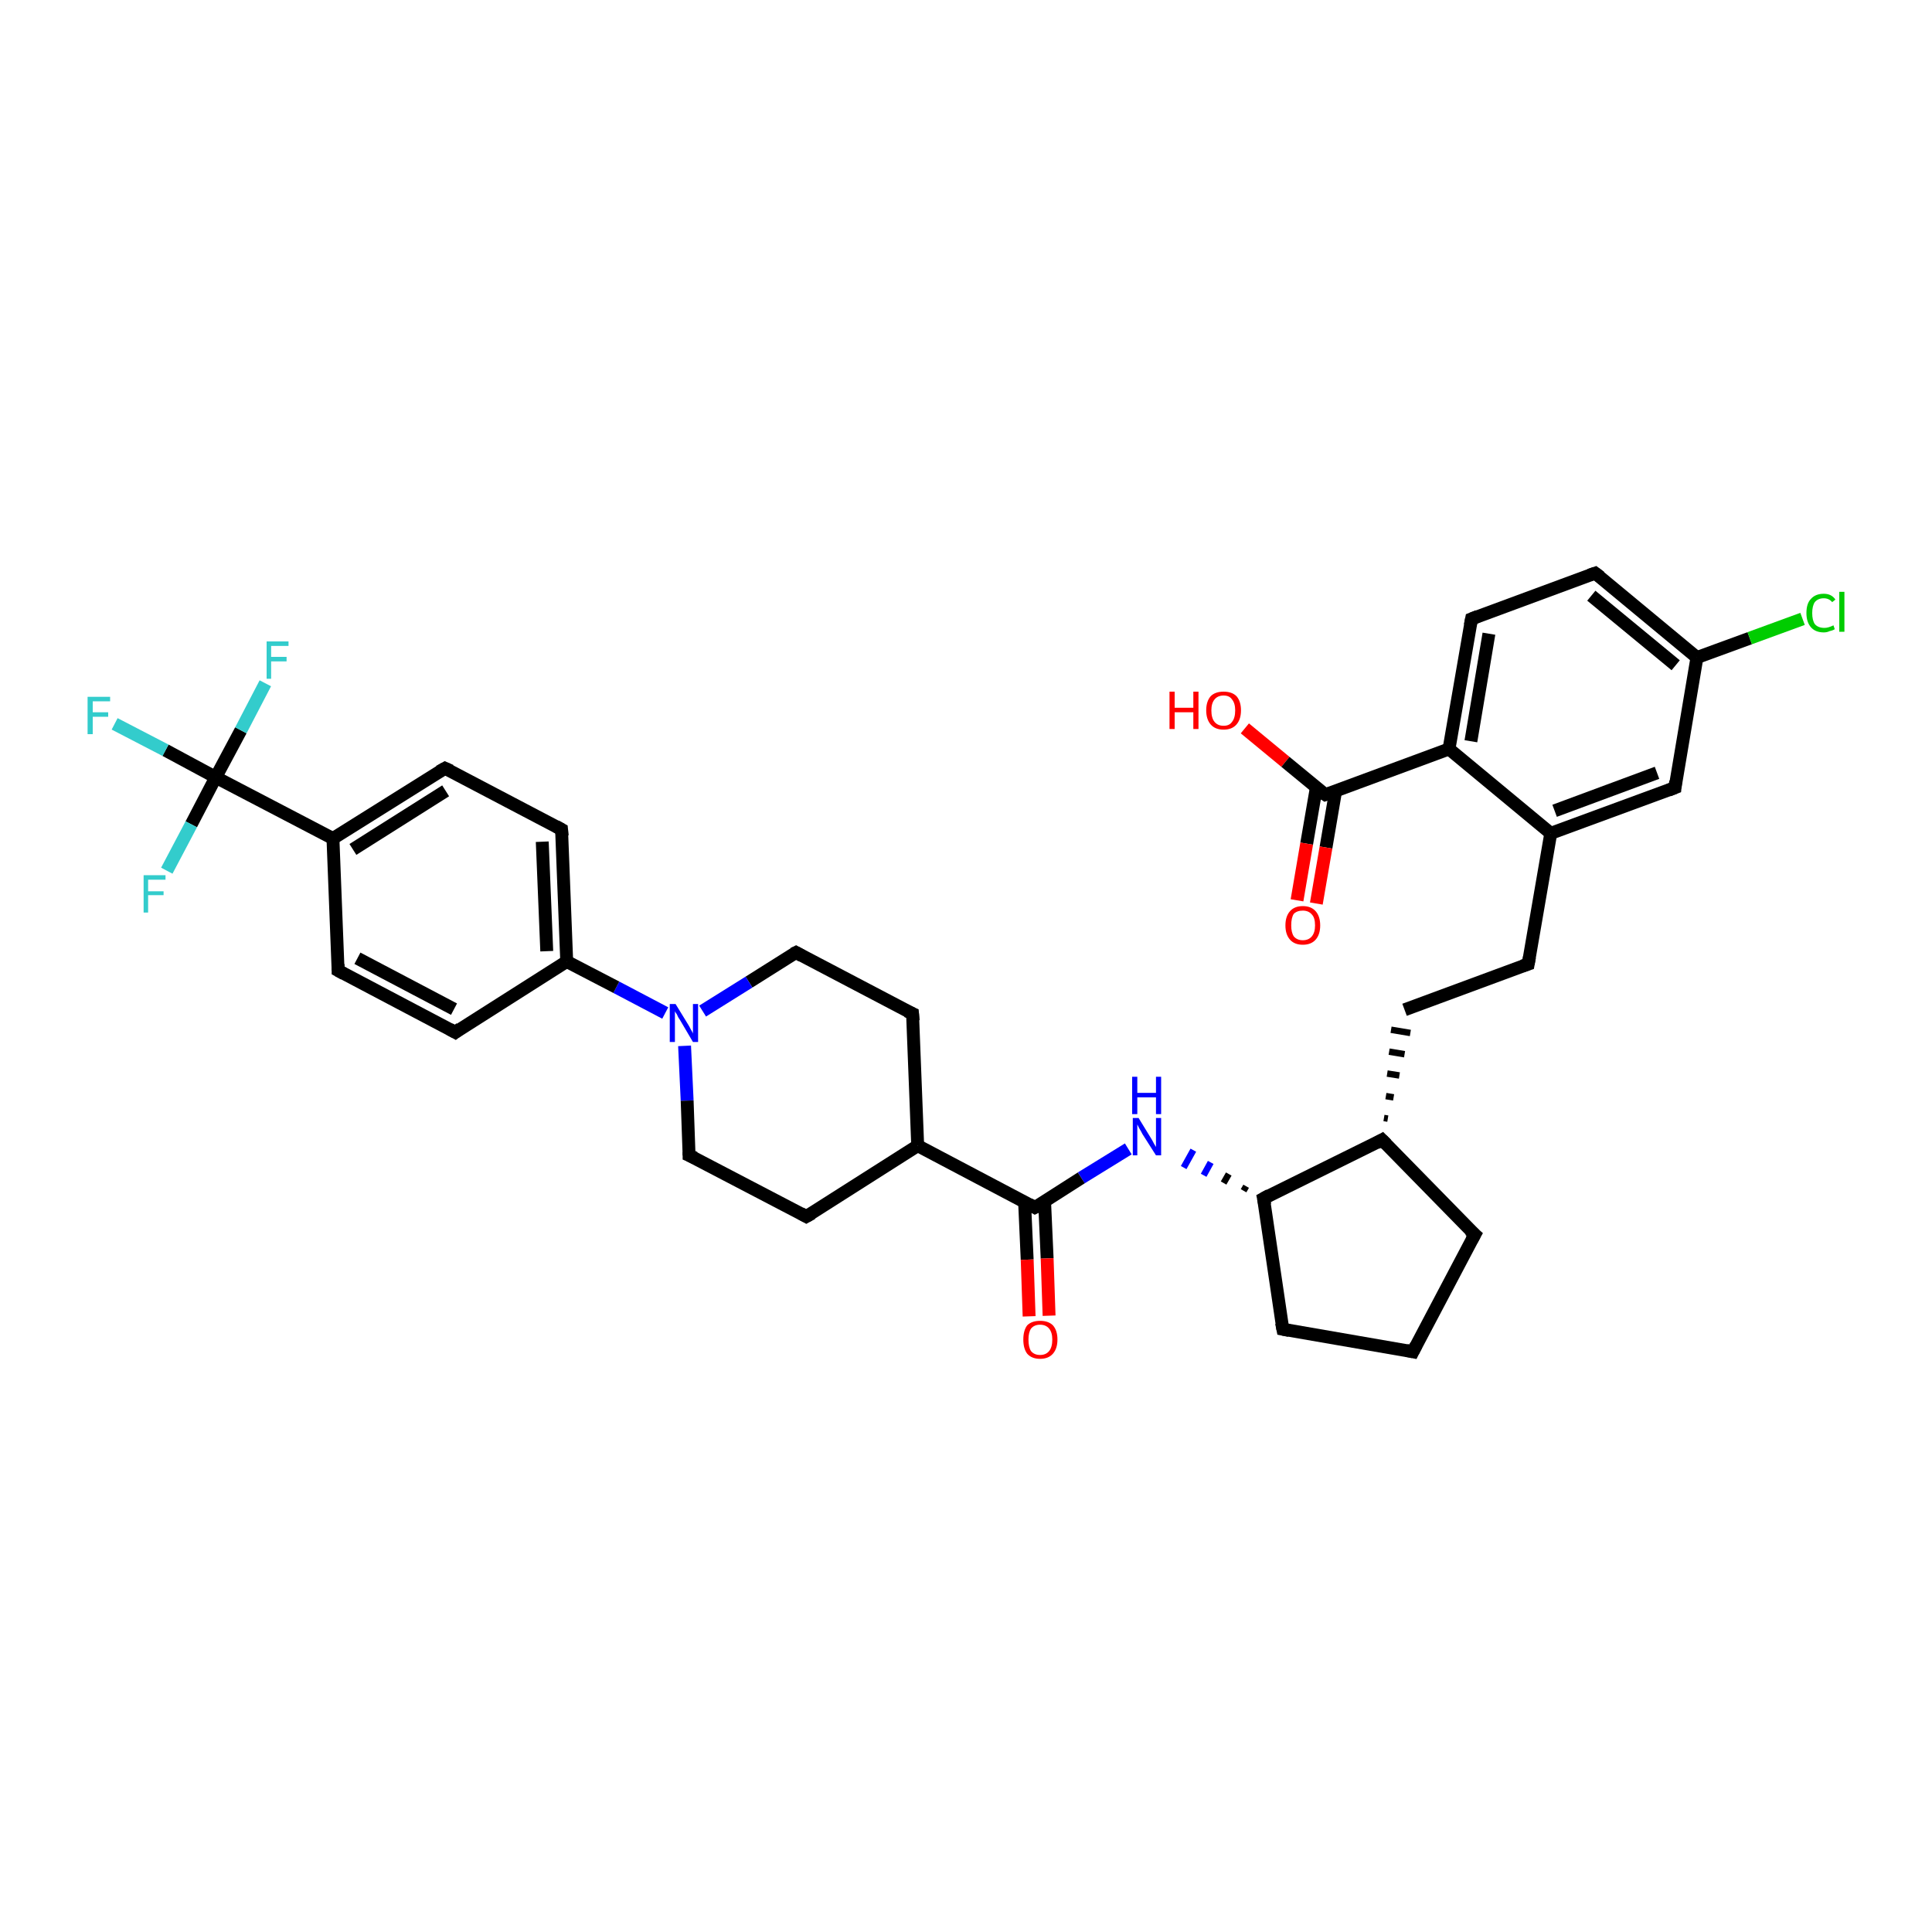 <?xml version='1.0' encoding='iso-8859-1'?>
<svg version='1.1' baseProfile='full'
              xmlns='http://www.w3.org/2000/svg'
                      xmlns:rdkit='http://www.rdkit.org/xml'
                      xmlns:xlink='http://www.w3.org/1999/xlink'
                  xml:space='preserve'
width='300px' height='300px' viewBox='0 0 300 300'>
<!-- END OF HEADER -->
<rect style='opacity:1.0;fill:#FFFFFF;stroke:none' width='300.0' height='300.0' x='0.0' y='0.0'> </rect>
<path class='bond-0 atom-0 atom-1' d='M 193.3,113.1 L 199.6,118.3' style='fill:none;fill-rule:evenodd;stroke:#FF0000;stroke-width:2.0px;stroke-linecap:butt;stroke-linejoin:miter;stroke-opacity:1' />
<path class='bond-0 atom-0 atom-1' d='M 199.6,118.3 L 205.8,123.4' style='fill:none;fill-rule:evenodd;stroke:#000000;stroke-width:2.0px;stroke-linecap:butt;stroke-linejoin:miter;stroke-opacity:1' />
<path class='bond-1 atom-1 atom-2' d='M 204.4,122.3 L 202.9,131.0' style='fill:none;fill-rule:evenodd;stroke:#000000;stroke-width:2.0px;stroke-linecap:butt;stroke-linejoin:miter;stroke-opacity:1' />
<path class='bond-1 atom-1 atom-2' d='M 202.9,131.0 L 201.4,139.8' style='fill:none;fill-rule:evenodd;stroke:#FF0000;stroke-width:2.0px;stroke-linecap:butt;stroke-linejoin:miter;stroke-opacity:1' />
<path class='bond-1 atom-1 atom-2' d='M 207.4,122.8 L 205.9,131.6' style='fill:none;fill-rule:evenodd;stroke:#000000;stroke-width:2.0px;stroke-linecap:butt;stroke-linejoin:miter;stroke-opacity:1' />
<path class='bond-1 atom-1 atom-2' d='M 205.9,131.6 L 204.4,140.3' style='fill:none;fill-rule:evenodd;stroke:#FF0000;stroke-width:2.0px;stroke-linecap:butt;stroke-linejoin:miter;stroke-opacity:1' />
<path class='bond-2 atom-1 atom-3' d='M 205.8,123.4 L 225.0,116.3' style='fill:none;fill-rule:evenodd;stroke:#000000;stroke-width:2.0px;stroke-linecap:butt;stroke-linejoin:miter;stroke-opacity:1' />
<path class='bond-3 atom-3 atom-4' d='M 225.0,116.3 L 228.5,96.1' style='fill:none;fill-rule:evenodd;stroke:#000000;stroke-width:2.0px;stroke-linecap:butt;stroke-linejoin:miter;stroke-opacity:1' />
<path class='bond-3 atom-3 atom-4' d='M 228.4,115.1 L 231.2,98.4' style='fill:none;fill-rule:evenodd;stroke:#000000;stroke-width:2.0px;stroke-linecap:butt;stroke-linejoin:miter;stroke-opacity:1' />
<path class='bond-4 atom-4 atom-5' d='M 228.5,96.1 L 247.7,89.0' style='fill:none;fill-rule:evenodd;stroke:#000000;stroke-width:2.0px;stroke-linecap:butt;stroke-linejoin:miter;stroke-opacity:1' />
<path class='bond-5 atom-5 atom-6' d='M 247.7,89.0 L 263.5,102.1' style='fill:none;fill-rule:evenodd;stroke:#000000;stroke-width:2.0px;stroke-linecap:butt;stroke-linejoin:miter;stroke-opacity:1' />
<path class='bond-5 atom-5 atom-6' d='M 247.1,92.5 L 260.2,103.3' style='fill:none;fill-rule:evenodd;stroke:#000000;stroke-width:2.0px;stroke-linecap:butt;stroke-linejoin:miter;stroke-opacity:1' />
<path class='bond-6 atom-6 atom-7' d='M 263.5,102.1 L 271.7,99.1' style='fill:none;fill-rule:evenodd;stroke:#000000;stroke-width:2.0px;stroke-linecap:butt;stroke-linejoin:miter;stroke-opacity:1' />
<path class='bond-6 atom-6 atom-7' d='M 271.7,99.1 L 279.9,96.1' style='fill:none;fill-rule:evenodd;stroke:#00CC00;stroke-width:2.0px;stroke-linecap:butt;stroke-linejoin:miter;stroke-opacity:1' />
<path class='bond-7 atom-6 atom-8' d='M 263.5,102.1 L 260.1,122.3' style='fill:none;fill-rule:evenodd;stroke:#000000;stroke-width:2.0px;stroke-linecap:butt;stroke-linejoin:miter;stroke-opacity:1' />
<path class='bond-8 atom-8 atom-9' d='M 260.1,122.3 L 240.8,129.4' style='fill:none;fill-rule:evenodd;stroke:#000000;stroke-width:2.0px;stroke-linecap:butt;stroke-linejoin:miter;stroke-opacity:1' />
<path class='bond-8 atom-8 atom-9' d='M 257.3,120.0 L 241.4,125.9' style='fill:none;fill-rule:evenodd;stroke:#000000;stroke-width:2.0px;stroke-linecap:butt;stroke-linejoin:miter;stroke-opacity:1' />
<path class='bond-9 atom-9 atom-10' d='M 240.8,129.4 L 237.3,149.7' style='fill:none;fill-rule:evenodd;stroke:#000000;stroke-width:2.0px;stroke-linecap:butt;stroke-linejoin:miter;stroke-opacity:1' />
<path class='bond-10 atom-10 atom-11' d='M 237.3,149.7 L 218.1,156.8' style='fill:none;fill-rule:evenodd;stroke:#000000;stroke-width:2.0px;stroke-linecap:butt;stroke-linejoin:miter;stroke-opacity:1' />
<path class='bond-11 atom-12 atom-11' d='M 215.5,173.7 L 214.9,173.6' style='fill:none;fill-rule:evenodd;stroke:#000000;stroke-width:1.0px;stroke-linecap:butt;stroke-linejoin:miter;stroke-opacity:1' />
<path class='bond-11 atom-12 atom-11' d='M 216.4,170.4 L 215.2,170.2' style='fill:none;fill-rule:evenodd;stroke:#000000;stroke-width:1.0px;stroke-linecap:butt;stroke-linejoin:miter;stroke-opacity:1' />
<path class='bond-11 atom-12 atom-11' d='M 217.3,167.0 L 215.4,166.7' style='fill:none;fill-rule:evenodd;stroke:#000000;stroke-width:1.0px;stroke-linecap:butt;stroke-linejoin:miter;stroke-opacity:1' />
<path class='bond-11 atom-12 atom-11' d='M 218.1,163.7 L 215.7,163.3' style='fill:none;fill-rule:evenodd;stroke:#000000;stroke-width:1.0px;stroke-linecap:butt;stroke-linejoin:miter;stroke-opacity:1' />
<path class='bond-11 atom-12 atom-11' d='M 219.0,160.4 L 216.0,159.9' style='fill:none;fill-rule:evenodd;stroke:#000000;stroke-width:1.0px;stroke-linecap:butt;stroke-linejoin:miter;stroke-opacity:1' />
<path class='bond-12 atom-12 atom-13' d='M 214.6,177.0 L 229.0,191.7' style='fill:none;fill-rule:evenodd;stroke:#000000;stroke-width:2.0px;stroke-linecap:butt;stroke-linejoin:miter;stroke-opacity:1' />
<path class='bond-13 atom-13 atom-14' d='M 229.0,191.7 L 219.4,209.9' style='fill:none;fill-rule:evenodd;stroke:#000000;stroke-width:2.0px;stroke-linecap:butt;stroke-linejoin:miter;stroke-opacity:1' />
<path class='bond-14 atom-14 atom-15' d='M 219.4,209.9 L 199.2,206.4' style='fill:none;fill-rule:evenodd;stroke:#000000;stroke-width:2.0px;stroke-linecap:butt;stroke-linejoin:miter;stroke-opacity:1' />
<path class='bond-15 atom-15 atom-16' d='M 199.2,206.4 L 196.2,186.1' style='fill:none;fill-rule:evenodd;stroke:#000000;stroke-width:2.0px;stroke-linecap:butt;stroke-linejoin:miter;stroke-opacity:1' />
<path class='bond-16 atom-16 atom-17' d='M 193.5,184.2 L 193.1,184.9' style='fill:none;fill-rule:evenodd;stroke:#000000;stroke-width:1.0px;stroke-linecap:butt;stroke-linejoin:miter;stroke-opacity:1' />
<path class='bond-16 atom-16 atom-17' d='M 190.8,182.3 L 190.0,183.7' style='fill:none;fill-rule:evenodd;stroke:#000000;stroke-width:1.0px;stroke-linecap:butt;stroke-linejoin:miter;stroke-opacity:1' />
<path class='bond-16 atom-16 atom-17' d='M 188.0,180.5 L 186.9,182.5' style='fill:none;fill-rule:evenodd;stroke:#0000FF;stroke-width:1.0px;stroke-linecap:butt;stroke-linejoin:miter;stroke-opacity:1' />
<path class='bond-16 atom-16 atom-17' d='M 185.3,178.6 L 183.8,181.3' style='fill:none;fill-rule:evenodd;stroke:#0000FF;stroke-width:1.0px;stroke-linecap:butt;stroke-linejoin:miter;stroke-opacity:1' />
<path class='bond-17 atom-17 atom-18' d='M 175.2,178.4 L 167.9,182.9' style='fill:none;fill-rule:evenodd;stroke:#0000FF;stroke-width:2.0px;stroke-linecap:butt;stroke-linejoin:miter;stroke-opacity:1' />
<path class='bond-17 atom-17 atom-18' d='M 167.9,182.9 L 160.7,187.5' style='fill:none;fill-rule:evenodd;stroke:#000000;stroke-width:2.0px;stroke-linecap:butt;stroke-linejoin:miter;stroke-opacity:1' />
<path class='bond-18 atom-18 atom-19' d='M 159.1,186.7 L 159.5,195.6' style='fill:none;fill-rule:evenodd;stroke:#000000;stroke-width:2.0px;stroke-linecap:butt;stroke-linejoin:miter;stroke-opacity:1' />
<path class='bond-18 atom-18 atom-19' d='M 159.5,195.6 L 159.8,204.4' style='fill:none;fill-rule:evenodd;stroke:#FF0000;stroke-width:2.0px;stroke-linecap:butt;stroke-linejoin:miter;stroke-opacity:1' />
<path class='bond-18 atom-18 atom-19' d='M 162.2,186.5 L 162.6,195.4' style='fill:none;fill-rule:evenodd;stroke:#000000;stroke-width:2.0px;stroke-linecap:butt;stroke-linejoin:miter;stroke-opacity:1' />
<path class='bond-18 atom-18 atom-19' d='M 162.6,195.4 L 162.9,204.3' style='fill:none;fill-rule:evenodd;stroke:#FF0000;stroke-width:2.0px;stroke-linecap:butt;stroke-linejoin:miter;stroke-opacity:1' />
<path class='bond-19 atom-18 atom-20' d='M 160.7,187.5 L 142.5,177.9' style='fill:none;fill-rule:evenodd;stroke:#000000;stroke-width:2.0px;stroke-linecap:butt;stroke-linejoin:miter;stroke-opacity:1' />
<path class='bond-20 atom-20 atom-21' d='M 142.5,177.9 L 141.7,157.4' style='fill:none;fill-rule:evenodd;stroke:#000000;stroke-width:2.0px;stroke-linecap:butt;stroke-linejoin:miter;stroke-opacity:1' />
<path class='bond-21 atom-21 atom-22' d='M 141.7,157.4 L 123.6,147.9' style='fill:none;fill-rule:evenodd;stroke:#000000;stroke-width:2.0px;stroke-linecap:butt;stroke-linejoin:miter;stroke-opacity:1' />
<path class='bond-22 atom-22 atom-23' d='M 123.6,147.9 L 116.3,152.5' style='fill:none;fill-rule:evenodd;stroke:#000000;stroke-width:2.0px;stroke-linecap:butt;stroke-linejoin:miter;stroke-opacity:1' />
<path class='bond-22 atom-22 atom-23' d='M 116.3,152.5 L 109.1,157.0' style='fill:none;fill-rule:evenodd;stroke:#0000FF;stroke-width:2.0px;stroke-linecap:butt;stroke-linejoin:miter;stroke-opacity:1' />
<path class='bond-23 atom-23 atom-24' d='M 106.3,162.4 L 106.7,170.9' style='fill:none;fill-rule:evenodd;stroke:#0000FF;stroke-width:2.0px;stroke-linecap:butt;stroke-linejoin:miter;stroke-opacity:1' />
<path class='bond-23 atom-23 atom-24' d='M 106.7,170.9 L 107.0,179.4' style='fill:none;fill-rule:evenodd;stroke:#000000;stroke-width:2.0px;stroke-linecap:butt;stroke-linejoin:miter;stroke-opacity:1' />
<path class='bond-24 atom-24 atom-25' d='M 107.0,179.4 L 125.2,188.9' style='fill:none;fill-rule:evenodd;stroke:#000000;stroke-width:2.0px;stroke-linecap:butt;stroke-linejoin:miter;stroke-opacity:1' />
<path class='bond-25 atom-23 atom-26' d='M 103.3,157.3 L 95.7,153.3' style='fill:none;fill-rule:evenodd;stroke:#0000FF;stroke-width:2.0px;stroke-linecap:butt;stroke-linejoin:miter;stroke-opacity:1' />
<path class='bond-25 atom-23 atom-26' d='M 95.7,153.3 L 88.0,149.3' style='fill:none;fill-rule:evenodd;stroke:#000000;stroke-width:2.0px;stroke-linecap:butt;stroke-linejoin:miter;stroke-opacity:1' />
<path class='bond-26 atom-26 atom-27' d='M 88.0,149.3 L 87.2,128.8' style='fill:none;fill-rule:evenodd;stroke:#000000;stroke-width:2.0px;stroke-linecap:butt;stroke-linejoin:miter;stroke-opacity:1' />
<path class='bond-26 atom-26 atom-27' d='M 84.9,147.7 L 84.2,130.7' style='fill:none;fill-rule:evenodd;stroke:#000000;stroke-width:2.0px;stroke-linecap:butt;stroke-linejoin:miter;stroke-opacity:1' />
<path class='bond-27 atom-27 atom-28' d='M 87.2,128.8 L 69.1,119.3' style='fill:none;fill-rule:evenodd;stroke:#000000;stroke-width:2.0px;stroke-linecap:butt;stroke-linejoin:miter;stroke-opacity:1' />
<path class='bond-28 atom-28 atom-29' d='M 69.1,119.3 L 51.7,130.2' style='fill:none;fill-rule:evenodd;stroke:#000000;stroke-width:2.0px;stroke-linecap:butt;stroke-linejoin:miter;stroke-opacity:1' />
<path class='bond-28 atom-28 atom-29' d='M 69.2,122.8 L 54.8,131.9' style='fill:none;fill-rule:evenodd;stroke:#000000;stroke-width:2.0px;stroke-linecap:butt;stroke-linejoin:miter;stroke-opacity:1' />
<path class='bond-29 atom-29 atom-30' d='M 51.7,130.2 L 52.5,150.7' style='fill:none;fill-rule:evenodd;stroke:#000000;stroke-width:2.0px;stroke-linecap:butt;stroke-linejoin:miter;stroke-opacity:1' />
<path class='bond-30 atom-30 atom-31' d='M 52.5,150.7 L 70.7,160.3' style='fill:none;fill-rule:evenodd;stroke:#000000;stroke-width:2.0px;stroke-linecap:butt;stroke-linejoin:miter;stroke-opacity:1' />
<path class='bond-30 atom-30 atom-31' d='M 55.5,148.8 L 70.5,156.7' style='fill:none;fill-rule:evenodd;stroke:#000000;stroke-width:2.0px;stroke-linecap:butt;stroke-linejoin:miter;stroke-opacity:1' />
<path class='bond-31 atom-29 atom-32' d='M 51.7,130.2 L 33.5,120.7' style='fill:none;fill-rule:evenodd;stroke:#000000;stroke-width:2.0px;stroke-linecap:butt;stroke-linejoin:miter;stroke-opacity:1' />
<path class='bond-32 atom-32 atom-33' d='M 33.5,120.7 L 25.7,116.5' style='fill:none;fill-rule:evenodd;stroke:#000000;stroke-width:2.0px;stroke-linecap:butt;stroke-linejoin:miter;stroke-opacity:1' />
<path class='bond-32 atom-32 atom-33' d='M 25.7,116.5 L 17.8,112.4' style='fill:none;fill-rule:evenodd;stroke:#33CCCC;stroke-width:2.0px;stroke-linecap:butt;stroke-linejoin:miter;stroke-opacity:1' />
<path class='bond-33 atom-32 atom-34' d='M 33.5,120.7 L 37.4,113.4' style='fill:none;fill-rule:evenodd;stroke:#000000;stroke-width:2.0px;stroke-linecap:butt;stroke-linejoin:miter;stroke-opacity:1' />
<path class='bond-33 atom-32 atom-34' d='M 37.4,113.4 L 41.2,106.1' style='fill:none;fill-rule:evenodd;stroke:#33CCCC;stroke-width:2.0px;stroke-linecap:butt;stroke-linejoin:miter;stroke-opacity:1' />
<path class='bond-34 atom-32 atom-35' d='M 33.5,120.7 L 29.7,128.0' style='fill:none;fill-rule:evenodd;stroke:#000000;stroke-width:2.0px;stroke-linecap:butt;stroke-linejoin:miter;stroke-opacity:1' />
<path class='bond-34 atom-32 atom-35' d='M 29.7,128.0 L 25.9,135.2' style='fill:none;fill-rule:evenodd;stroke:#33CCCC;stroke-width:2.0px;stroke-linecap:butt;stroke-linejoin:miter;stroke-opacity:1' />
<path class='bond-35 atom-9 atom-3' d='M 240.8,129.4 L 225.0,116.3' style='fill:none;fill-rule:evenodd;stroke:#000000;stroke-width:2.0px;stroke-linecap:butt;stroke-linejoin:miter;stroke-opacity:1' />
<path class='bond-36 atom-16 atom-12' d='M 196.2,186.1 L 214.6,177.0' style='fill:none;fill-rule:evenodd;stroke:#000000;stroke-width:2.0px;stroke-linecap:butt;stroke-linejoin:miter;stroke-opacity:1' />
<path class='bond-37 atom-25 atom-20' d='M 125.2,188.9 L 142.5,177.9' style='fill:none;fill-rule:evenodd;stroke:#000000;stroke-width:2.0px;stroke-linecap:butt;stroke-linejoin:miter;stroke-opacity:1' />
<path class='bond-38 atom-31 atom-26' d='M 70.7,160.3 L 88.0,149.3' style='fill:none;fill-rule:evenodd;stroke:#000000;stroke-width:2.0px;stroke-linecap:butt;stroke-linejoin:miter;stroke-opacity:1' />
<path d='M 205.5,123.2 L 205.8,123.4 L 206.7,123.1' style='fill:none;stroke:#000000;stroke-width:2.0px;stroke-linecap:butt;stroke-linejoin:miter;stroke-opacity:1;' />
<path d='M 228.3,97.1 L 228.5,96.1 L 229.5,95.7' style='fill:none;stroke:#000000;stroke-width:2.0px;stroke-linecap:butt;stroke-linejoin:miter;stroke-opacity:1;' />
<path d='M 246.8,89.3 L 247.7,89.0 L 248.5,89.6' style='fill:none;stroke:#000000;stroke-width:2.0px;stroke-linecap:butt;stroke-linejoin:miter;stroke-opacity:1;' />
<path d='M 260.2,121.3 L 260.1,122.3 L 259.1,122.7' style='fill:none;stroke:#000000;stroke-width:2.0px;stroke-linecap:butt;stroke-linejoin:miter;stroke-opacity:1;' />
<path d='M 237.5,148.6 L 237.3,149.7 L 236.4,150.0' style='fill:none;stroke:#000000;stroke-width:2.0px;stroke-linecap:butt;stroke-linejoin:miter;stroke-opacity:1;' />
<path d='M 215.3,177.7 L 214.6,177.0 L 213.7,177.5' style='fill:none;stroke:#000000;stroke-width:2.0px;stroke-linecap:butt;stroke-linejoin:miter;stroke-opacity:1;' />
<path d='M 228.2,191.0 L 229.0,191.7 L 228.5,192.6' style='fill:none;stroke:#000000;stroke-width:2.0px;stroke-linecap:butt;stroke-linejoin:miter;stroke-opacity:1;' />
<path d='M 219.9,208.9 L 219.4,209.9 L 218.4,209.7' style='fill:none;stroke:#000000;stroke-width:2.0px;stroke-linecap:butt;stroke-linejoin:miter;stroke-opacity:1;' />
<path d='M 200.2,206.6 L 199.2,206.4 L 199.0,205.4' style='fill:none;stroke:#000000;stroke-width:2.0px;stroke-linecap:butt;stroke-linejoin:miter;stroke-opacity:1;' />
<path d='M 196.4,187.1 L 196.2,186.1 L 197.1,185.6' style='fill:none;stroke:#000000;stroke-width:2.0px;stroke-linecap:butt;stroke-linejoin:miter;stroke-opacity:1;' />
<path d='M 161.1,187.3 L 160.7,187.5 L 159.8,187.0' style='fill:none;stroke:#000000;stroke-width:2.0px;stroke-linecap:butt;stroke-linejoin:miter;stroke-opacity:1;' />
<path d='M 141.8,158.5 L 141.7,157.4 L 140.8,157.0' style='fill:none;stroke:#000000;stroke-width:2.0px;stroke-linecap:butt;stroke-linejoin:miter;stroke-opacity:1;' />
<path d='M 124.5,148.4 L 123.6,147.9 L 123.2,148.1' style='fill:none;stroke:#000000;stroke-width:2.0px;stroke-linecap:butt;stroke-linejoin:miter;stroke-opacity:1;' />
<path d='M 107.0,178.9 L 107.0,179.4 L 107.9,179.8' style='fill:none;stroke:#000000;stroke-width:2.0px;stroke-linecap:butt;stroke-linejoin:miter;stroke-opacity:1;' />
<path d='M 124.3,188.4 L 125.2,188.9 L 126.1,188.4' style='fill:none;stroke:#000000;stroke-width:2.0px;stroke-linecap:butt;stroke-linejoin:miter;stroke-opacity:1;' />
<path d='M 87.3,129.8 L 87.2,128.8 L 86.3,128.3' style='fill:none;stroke:#000000;stroke-width:2.0px;stroke-linecap:butt;stroke-linejoin:miter;stroke-opacity:1;' />
<path d='M 70.0,119.7 L 69.1,119.3 L 68.2,119.8' style='fill:none;stroke:#000000;stroke-width:2.0px;stroke-linecap:butt;stroke-linejoin:miter;stroke-opacity:1;' />
<path d='M 52.5,149.7 L 52.5,150.7 L 53.4,151.2' style='fill:none;stroke:#000000;stroke-width:2.0px;stroke-linecap:butt;stroke-linejoin:miter;stroke-opacity:1;' />
<path d='M 69.8,159.8 L 70.7,160.3 L 71.5,159.7' style='fill:none;stroke:#000000;stroke-width:2.0px;stroke-linecap:butt;stroke-linejoin:miter;stroke-opacity:1;' />
<path class='atom-0' d='M 181.6 107.4
L 182.4 107.4
L 182.4 109.9
L 185.3 109.9
L 185.3 107.4
L 186.1 107.4
L 186.1 113.2
L 185.3 113.2
L 185.3 110.6
L 182.4 110.6
L 182.4 113.2
L 181.6 113.2
L 181.6 107.4
' fill='#FF0000'/>
<path class='atom-0' d='M 187.3 110.3
Q 187.3 108.9, 188.0 108.1
Q 188.7 107.4, 190.0 107.4
Q 191.3 107.4, 192.0 108.1
Q 192.7 108.9, 192.7 110.3
Q 192.7 111.7, 192.0 112.5
Q 191.3 113.3, 190.0 113.3
Q 188.7 113.3, 188.0 112.5
Q 187.3 111.7, 187.3 110.3
M 190.0 112.7
Q 190.9 112.7, 191.3 112.1
Q 191.8 111.5, 191.8 110.3
Q 191.8 109.2, 191.3 108.6
Q 190.9 108.0, 190.0 108.0
Q 189.1 108.0, 188.6 108.6
Q 188.1 109.2, 188.1 110.3
Q 188.1 111.5, 188.6 112.1
Q 189.1 112.7, 190.0 112.7
' fill='#FF0000'/>
<path class='atom-2' d='M 199.6 143.7
Q 199.6 142.3, 200.3 141.5
Q 201.0 140.7, 202.3 140.7
Q 203.6 140.7, 204.3 141.5
Q 205.0 142.3, 205.0 143.7
Q 205.0 145.1, 204.3 145.9
Q 203.6 146.7, 202.3 146.7
Q 201.0 146.7, 200.3 145.9
Q 199.6 145.1, 199.6 143.7
M 202.3 146.0
Q 203.2 146.0, 203.7 145.4
Q 204.2 144.8, 204.2 143.7
Q 204.2 142.5, 203.7 142.0
Q 203.2 141.4, 202.3 141.4
Q 201.4 141.4, 200.9 141.9
Q 200.5 142.5, 200.5 143.7
Q 200.5 144.8, 200.9 145.4
Q 201.4 146.0, 202.3 146.0
' fill='#FF0000'/>
<path class='atom-7' d='M 280.5 95.2
Q 280.5 93.7, 281.2 93.0
Q 281.9 92.2, 283.2 92.2
Q 284.4 92.2, 285.0 93.1
L 284.5 93.5
Q 284.0 92.9, 283.2 92.9
Q 282.3 92.9, 281.8 93.5
Q 281.4 94.1, 281.4 95.2
Q 281.4 96.3, 281.8 96.9
Q 282.3 97.5, 283.3 97.5
Q 283.9 97.5, 284.7 97.1
L 284.9 97.7
Q 284.6 97.9, 284.1 98.0
Q 283.7 98.2, 283.2 98.2
Q 281.9 98.2, 281.2 97.4
Q 280.5 96.6, 280.5 95.2
' fill='#00CC00'/>
<path class='atom-7' d='M 285.6 91.9
L 286.4 91.9
L 286.4 98.1
L 285.6 98.1
L 285.6 91.9
' fill='#00CC00'/>
<path class='atom-17' d='M 176.8 173.6
L 178.7 176.7
Q 178.9 177.0, 179.2 177.6
Q 179.5 178.1, 179.5 178.1
L 179.5 173.6
L 180.3 173.6
L 180.3 179.4
L 179.5 179.4
L 177.4 176.1
Q 177.2 175.7, 176.9 175.2
Q 176.7 174.8, 176.6 174.6
L 176.6 179.4
L 175.9 179.4
L 175.9 173.6
L 176.8 173.6
' fill='#0000FF'/>
<path class='atom-17' d='M 175.8 167.2
L 176.6 167.2
L 176.6 169.7
L 179.5 169.7
L 179.5 167.2
L 180.3 167.2
L 180.3 173.0
L 179.5 173.0
L 179.5 170.4
L 176.6 170.4
L 176.6 173.0
L 175.8 173.0
L 175.8 167.2
' fill='#0000FF'/>
<path class='atom-19' d='M 158.9 208.0
Q 158.9 206.6, 159.5 205.8
Q 160.2 205.1, 161.5 205.1
Q 162.8 205.1, 163.5 205.8
Q 164.2 206.6, 164.2 208.0
Q 164.2 209.4, 163.5 210.2
Q 162.8 211.0, 161.5 211.0
Q 160.2 211.0, 159.5 210.2
Q 158.9 209.4, 158.9 208.0
M 161.5 210.4
Q 162.4 210.4, 162.9 209.8
Q 163.4 209.2, 163.4 208.0
Q 163.4 206.9, 162.9 206.3
Q 162.4 205.7, 161.5 205.7
Q 160.6 205.7, 160.1 206.3
Q 159.7 206.9, 159.7 208.0
Q 159.7 209.2, 160.1 209.8
Q 160.6 210.4, 161.5 210.4
' fill='#FF0000'/>
<path class='atom-23' d='M 104.9 155.9
L 106.8 159.0
Q 107.0 159.3, 107.3 159.9
Q 107.6 160.4, 107.6 160.5
L 107.6 155.9
L 108.4 155.9
L 108.4 161.8
L 107.6 161.8
L 105.6 158.4
Q 105.3 158.0, 105.1 157.5
Q 104.8 157.1, 104.8 157.0
L 104.8 161.8
L 104.0 161.8
L 104.0 155.9
L 104.9 155.9
' fill='#0000FF'/>
<path class='atom-33' d='M 13.6 108.2
L 17.1 108.2
L 17.1 108.9
L 14.4 108.9
L 14.4 110.6
L 16.8 110.6
L 16.8 111.3
L 14.4 111.3
L 14.4 114.0
L 13.6 114.0
L 13.6 108.2
' fill='#33CCCC'/>
<path class='atom-34' d='M 41.4 99.6
L 44.8 99.6
L 44.8 100.3
L 42.1 100.3
L 42.1 102.0
L 44.5 102.0
L 44.5 102.7
L 42.1 102.7
L 42.1 105.4
L 41.4 105.4
L 41.4 99.6
' fill='#33CCCC'/>
<path class='atom-35' d='M 22.3 135.9
L 25.7 135.9
L 25.7 136.6
L 23.0 136.6
L 23.0 138.4
L 25.4 138.4
L 25.4 139.0
L 23.0 139.0
L 23.0 141.7
L 22.3 141.7
L 22.3 135.9
' fill='#33CCCC'/>
</svg>
